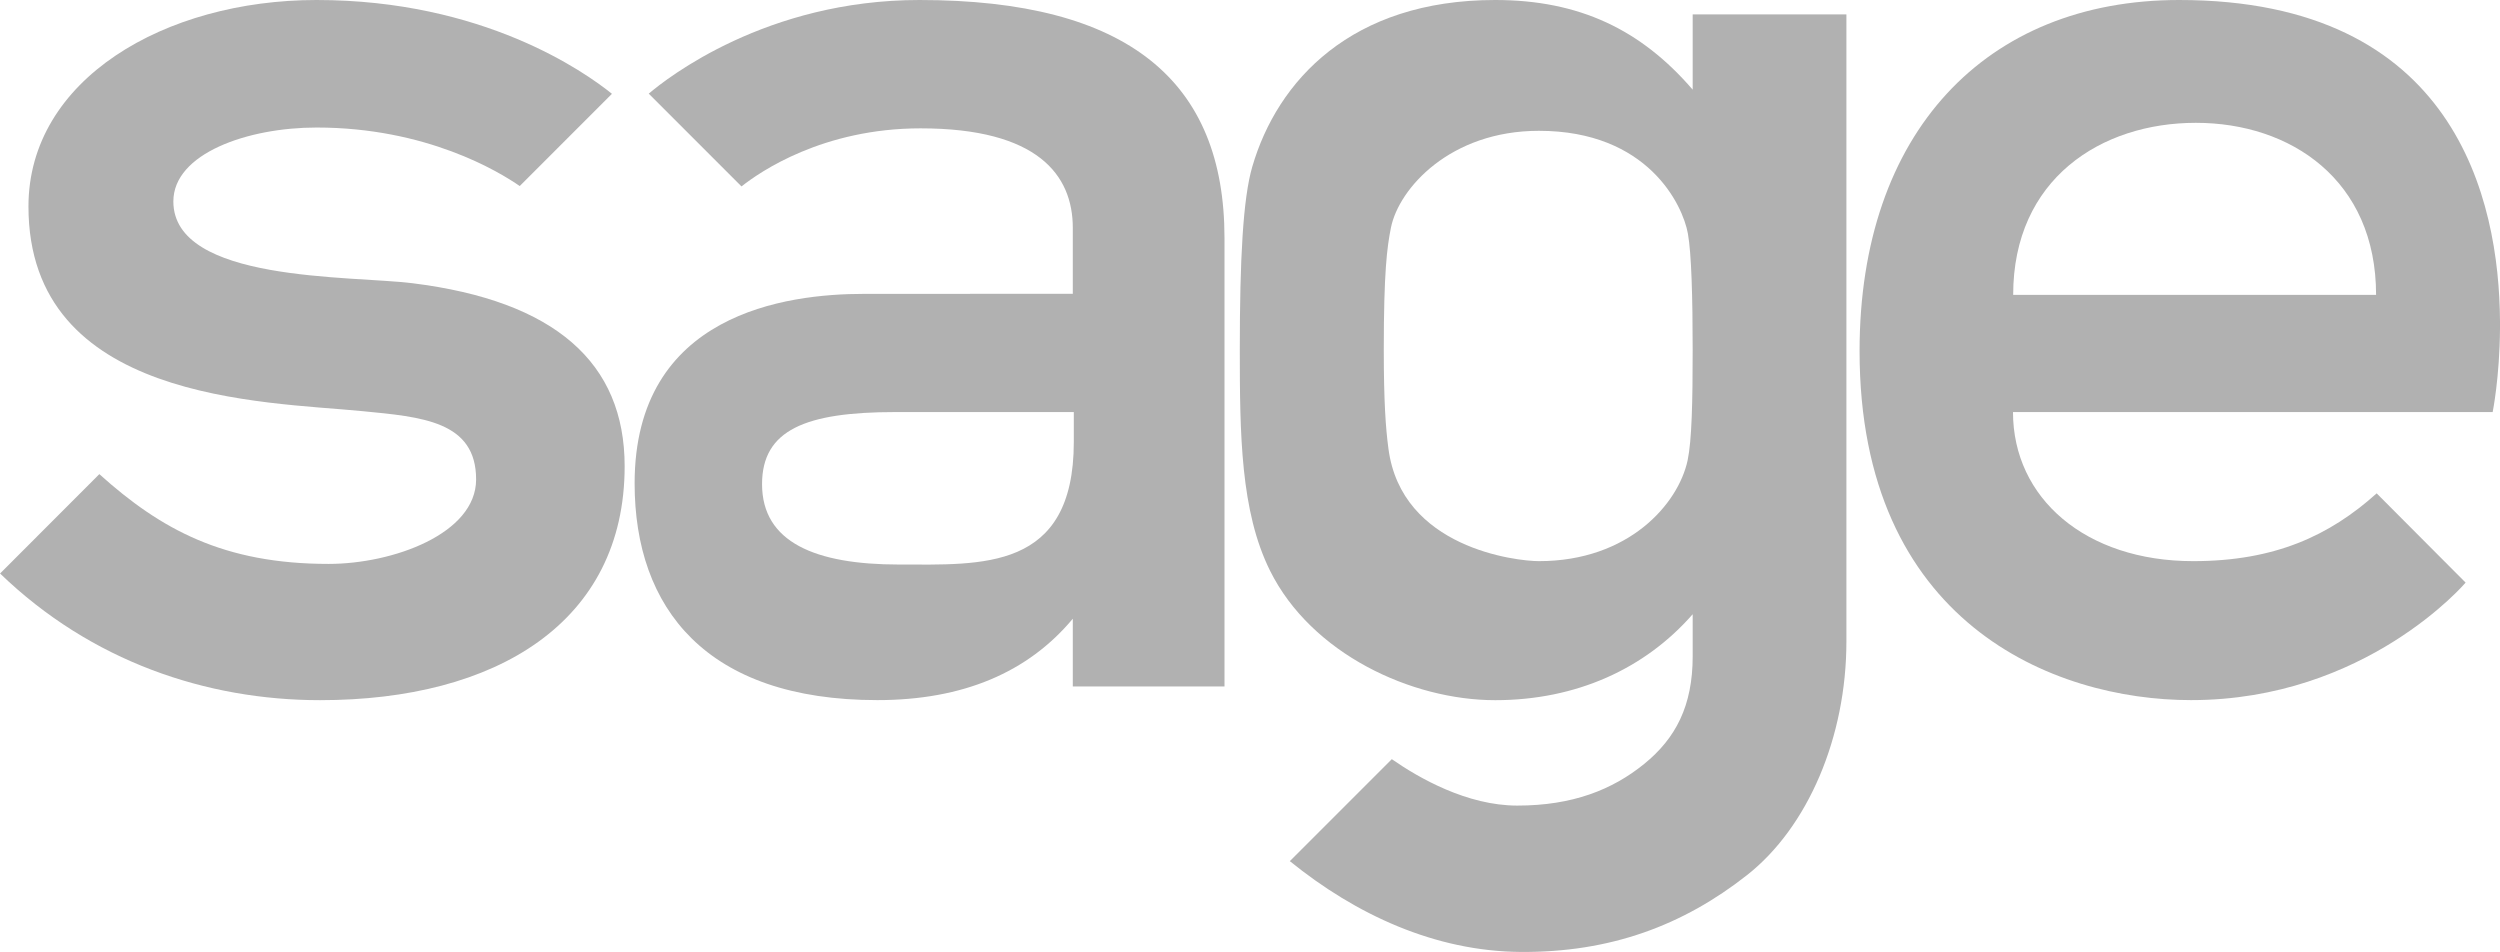 <svg xmlns="http://www.w3.org/2000/svg" xmlns:xlink="http://www.w3.org/1999/xlink" id="Ebene_1" x="0px" y="0px" width="215.133px" height="81.916px" viewBox="0 0 215.133 81.916" xml:space="preserve"> <g> <path fill="none" d="M65.577,41.664c0,5.002,4.59,6.916,11.777,6.916c7.102,0,15.051,0.601,15.051-10.557v-2.564H77.039 C69.313,35.459,65.577,36.999,65.577,41.664z"></path> <path fill="none" d="M188.961,10.569c-8.152,0-15.721,4.825-15.721,14.806h31.229C204.469,15.476,197.116,10.569,188.961,10.569z"></path> <path fill="none" d="M132.43,11.257c-7.643,0-12.049,4.958-12.732,8.321c-0.342,1.703-0.619,3.829-0.619,10.514 c0,4.501,0.168,6.778,0.398,8.498c1.109,8.587,11.025,9.698,12.953,9.698c7.732,0,11.992-4.923,12.795-8.672 c0.359-1.695,0.436-5.023,0.436-9.524c0-4.498-0.105-8.278-0.41-9.986C144.811,17.642,141.803,11.257,132.43,11.257z"></path> <path fill="#B1B1B1" d="M160.022,30.212c0,23.341,16.633,30.035,28.523,30.035c15.049,0,23.629-10.112,23.629-10.112l-7.654-7.68 c-4.063,3.647-8.777,5.833-15.791,5.833c-9.262,0-15.504-5.417-15.504-12.829h41.277c0,0,0.599-2.956,0.631-7.157v-0.681 C215.057,17.178,211.316,0,187.518,0C170.901,0,160.022,11.403,160.022,30.212z M188.961,10.569 c8.154,0,15.508,4.906,15.508,14.806h-31.229C173.241,15.395,180.809,10.569,188.961,10.569z"></path> <path fill="#B1B1B1" d="M2.449,17.767c0,16.79,20.259,16.785,28.716,17.612c5.124,0.498,9.806,0.854,9.806,5.876 c0,4.676-7.156,7.271-12.694,7.271c-9.028,0-14.438-2.966-19.729-7.726l-8.542,8.552c7.836,7.564,17.759,10.9,27.535,10.9 c15.146,0,26.212-6.685,26.212-20.131c0-8.913-5.99-14.221-18.26-15.749c-5.28-0.661-20.575-0.07-20.575-7.037 c0-4.136,6.408-6.361,12.323-6.361c9.446,0,15.672,3.782,17.484,5.035l7.934-7.937C50.311,6.177,41.558,0,27.241,0 C14.186,0,2.449,6.828,2.449,17.767z"></path> <path fill="#B1B1B1" d="M63.809,16.043c1.588-1.26,7.005-4.998,15.409-4.998c10.088,0,13.1,4.022,13.1,8.566v5.671l-17.981,0.007 c-6.645,0-19.726,1.673-19.726,16.307c0,10.744,6.166,18.651,20.886,18.651c7.383,0,12.969-2.392,16.821-7.003v5.828h13.054v-38.59 C105.371,6.982,97.09,0,79.12,0C65.952,0,57.416,6.709,55.827,8.059L63.809,16.043z M92.405,38.023 c0,11.157-7.949,10.557-15.051,10.557c-7.188,0-11.777-1.914-11.777-6.916c0-4.665,3.735-6.205,11.462-6.205h15.366V38.023z"></path> <path fill="#B1B1B1" d="M158.889,55.195V1.238h-13.229v6.477C141.213,2.554,135.909,0,128.663,0 c-12.367,0-18.736,6.945-20.896,14.333c-0.803,2.74-1.078,7.988-1.078,15.732c0,7.306,0.064,13.942,2.604,19.05 c3.553,7.146,12.17,11.138,19.37,11.138c6.984,0,12.9-2.708,16.998-7.397v3.62c0,4.265-1.459,7.059-4.182,9.27 c-2.73,2.214-6.158,3.578-10.912,3.578c-4.311,0-8.443-2.356-10.797-3.995l-8.776,8.775c5.688,4.609,12.487,7.75,19.821,7.813 c7.777,0.065,14.037-2.297,19.516-6.606C155.579,71.186,158.889,63.428,158.889,55.195z M145.225,39.616 c-0.803,3.749-5.063,8.672-12.795,8.672c-1.928,0-11.844-1.111-12.953-9.698c-0.23-1.72-0.398-3.997-0.398-8.498 c0-6.685,0.277-8.811,0.619-10.514c0.684-3.363,5.09-8.321,12.732-8.321c9.373,0,12.381,6.385,12.82,8.849 c0.305,1.708,0.41,5.488,0.41,9.986C145.661,34.593,145.584,37.921,145.225,39.616z"></path> </g> </svg>